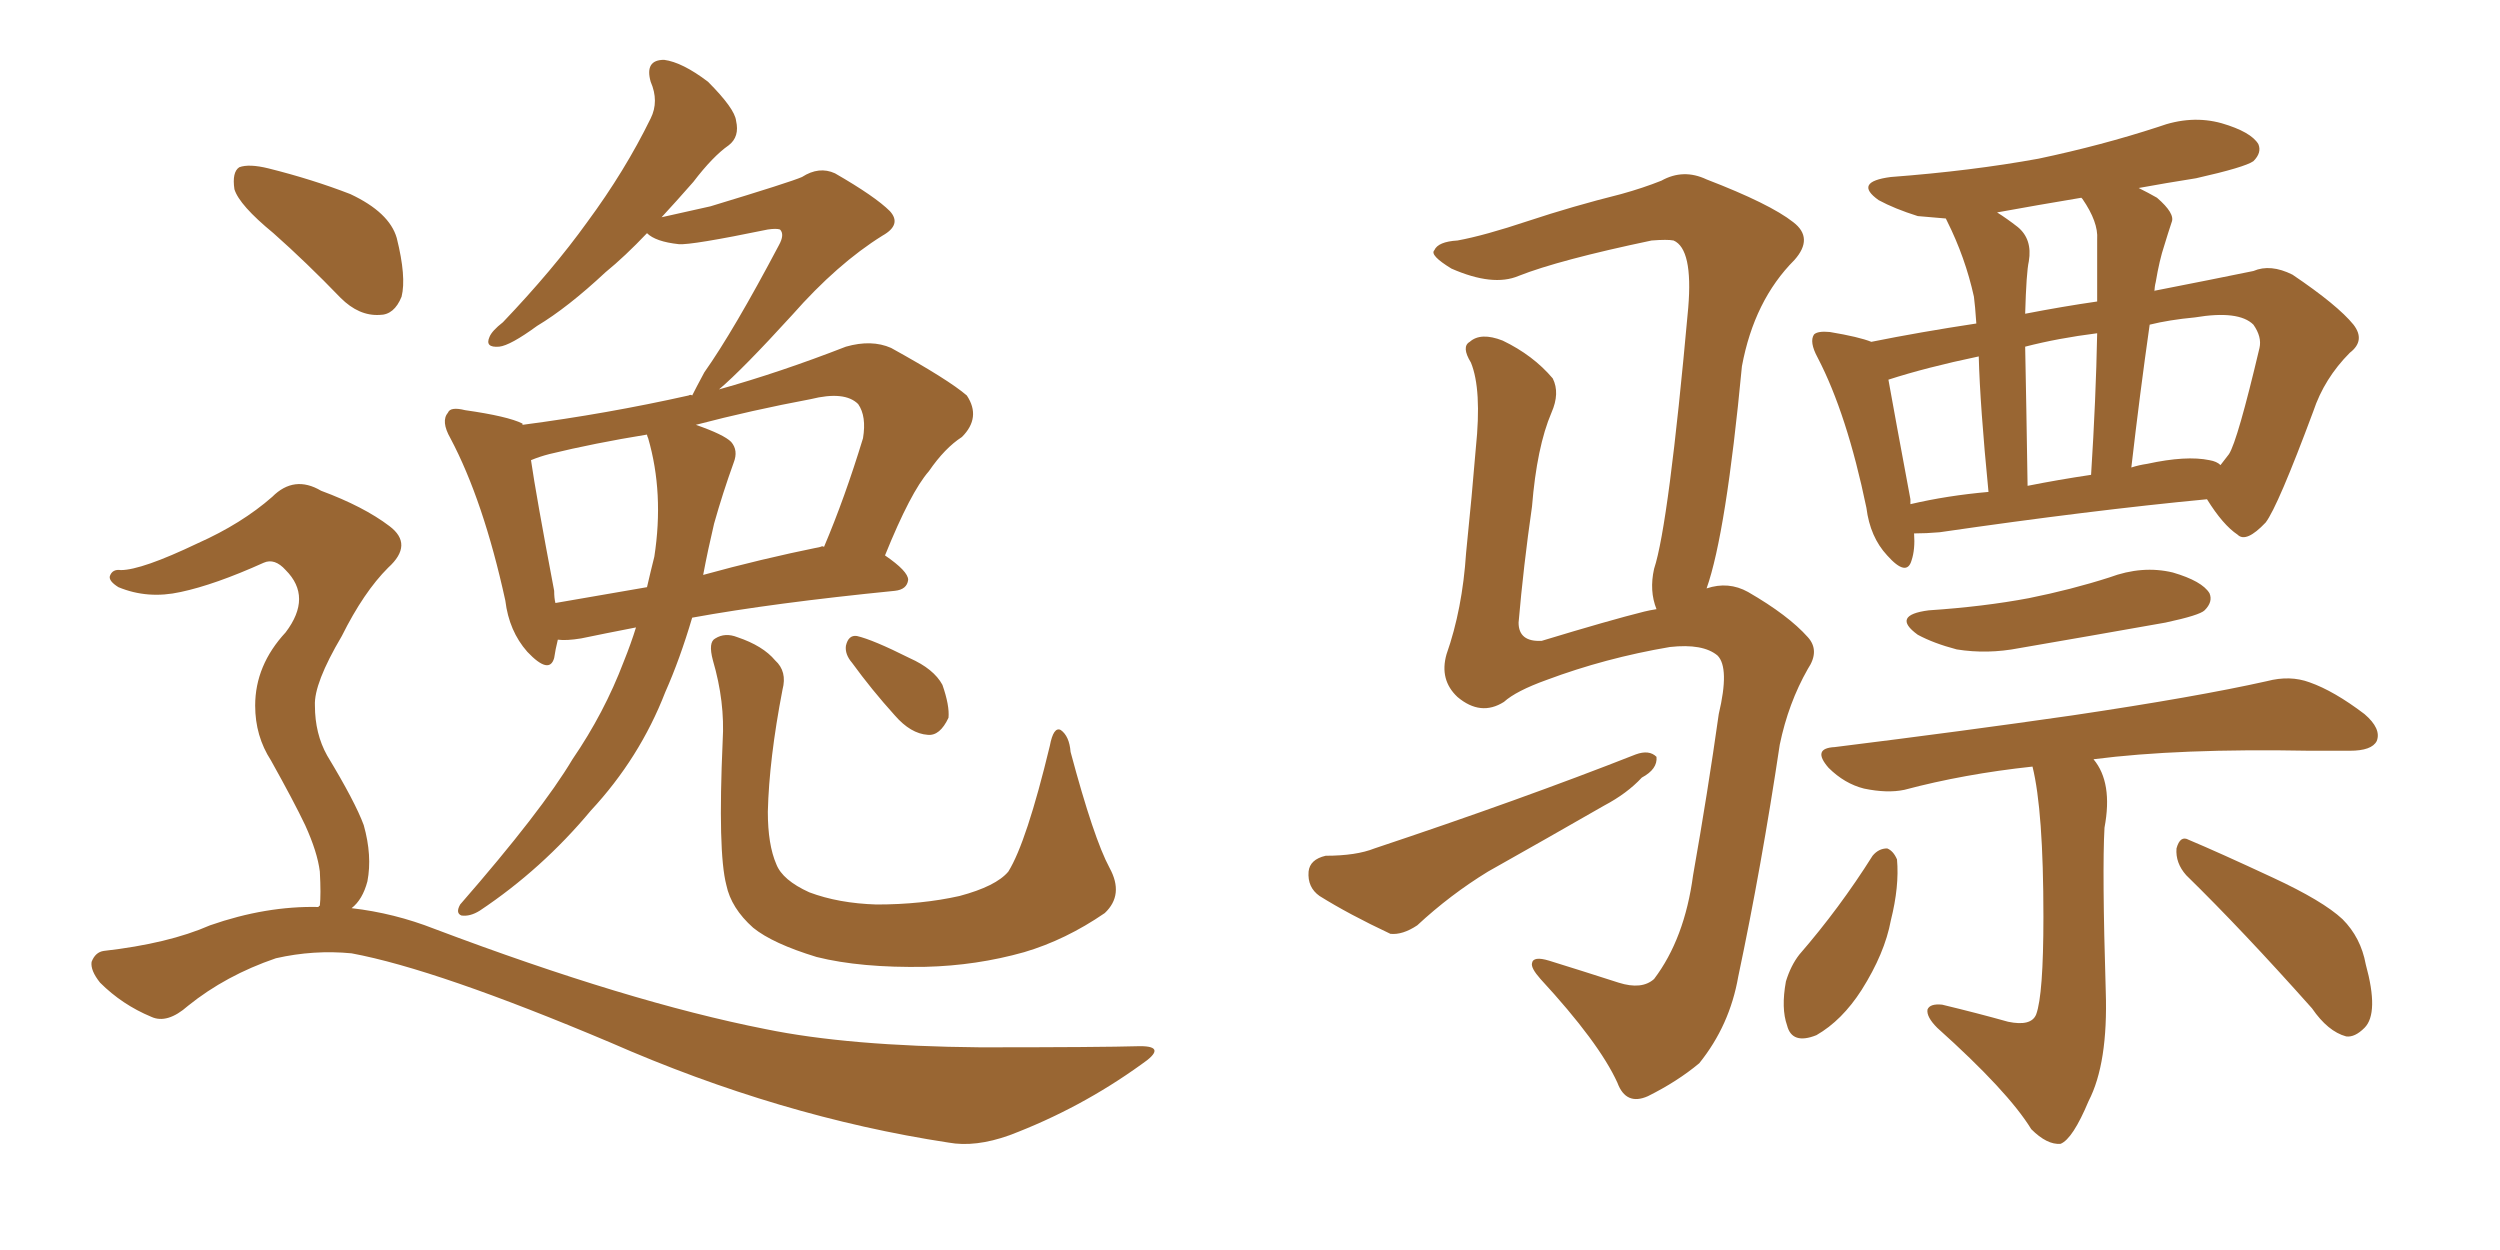 <svg xmlns="http://www.w3.org/2000/svg" xmlns:xlink="http://www.w3.org/1999/xlink" width="300" height="150"><path fill="#996633" padding="10" d="M76.32 75.29L76.32 75.29Q72.51 76.03 69.73 76.61L69.73 76.61Q67.97 76.90 66.94 76.76L66.94 76.76Q66.65 77.93 66.50 78.96L66.50 78.96Q65.92 81.01 63.28 78.22L63.28 78.22Q61.08 75.73 60.64 72.07L60.64 72.07Q58.01 60.06 54.05 52.59L54.05 52.59Q52.88 50.54 53.76 49.51L53.76 49.51Q54.05 48.78 55.81 49.22L55.81 49.22Q60.94 49.95 62.70 50.83L62.70 50.83Q62.70 50.83 62.70 50.98L62.70 50.98Q72.80 49.66 82.62 47.46L82.62 47.46Q82.91 47.31 83.06 47.46L83.06 47.46Q83.50 46.58 84.52 44.68L84.52 44.68Q88.04 39.70 93.46 29.44L93.46 29.44Q94.19 28.13 93.60 27.54L93.60 27.54Q93.16 27.39 92.14 27.54L92.14 27.54Q82.91 29.44 81.45 29.30L81.45 29.30Q78.66 29.00 77.64 27.98L77.64 27.98Q75 30.76 72.66 32.67L72.66 32.67Q68.12 36.91 64.45 39.11L64.45 39.11Q61.23 41.46 59.91 41.60L59.91 41.60Q58.15 41.75 58.74 40.43L58.74 40.43Q59.03 39.70 60.35 38.67L60.35 38.67Q66.36 32.37 70.46 26.66L70.46 26.66Q75 20.51 78.08 14.21L78.08 14.21Q79.10 12.16 78.08 9.81L78.08 9.81Q77.34 7.18 79.69 7.18L79.69 7.18Q81.88 7.47 84.96 9.81L84.96 9.81Q88.18 13.04 88.33 14.50L88.33 14.50Q88.77 16.41 87.45 17.43L87.45 17.43Q85.55 18.75 83.20 21.83L83.20 21.83Q81.15 24.17 79.39 26.07L79.39 26.07Q82.62 25.34 85.25 24.76L85.25 24.76Q94.92 21.83 96.24 21.24L96.24 21.24Q98.29 19.92 100.20 20.80L100.20 20.80Q105.03 23.58 106.79 25.34L106.79 25.34Q108.25 26.95 105.91 28.27L105.91 28.27Q100.49 31.64 95.07 37.79L95.07 37.79Q89.06 44.38 86.28 46.73L86.28 46.73Q93.60 44.68 101.51 41.60L101.51 41.60Q104.59 40.72 106.93 41.75L106.93 41.75Q113.82 45.56 116.02 47.46L116.02 47.46Q117.77 50.10 115.43 52.44L115.43 52.44Q113.38 53.76 111.47 56.54L111.47 56.54Q109.28 59.03 106.20 66.65L106.20 66.65Q108.98 68.55 108.98 69.58L108.98 69.58Q108.84 70.75 107.37 70.90L107.37 70.90Q92.72 72.36 83.06 74.12L83.06 74.12Q81.59 79.10 79.83 83.06L79.83 83.06Q76.76 90.97 70.90 97.27L70.90 97.27Q65.04 104.30 57.57 109.28L57.57 109.28Q56.40 110.01 55.37 109.86L55.37 109.86Q54.64 109.57 55.22 108.54L55.22 108.54Q65.04 97.27 68.70 91.11L68.70 91.11Q72.51 85.55 74.85 79.39L74.85 79.39Q75.73 77.20 76.32 75.29ZM85.69 62.84L85.69 62.84Q84.96 65.92 84.38 68.99L84.38 68.99Q91.26 67.09 98.44 65.63L98.44 65.63Q98.73 65.48 98.88 65.63L98.88 65.63Q101.37 59.77 103.56 52.59L103.56 52.59Q104.00 49.95 102.98 48.49L102.98 48.49Q101.37 46.88 97.27 47.90L97.27 47.90Q90.23 49.22 83.50 50.98L83.50 50.98Q86.87 52.15 87.74 53.03L87.74 53.03Q88.62 54.05 88.04 55.52L88.04 55.52Q86.72 59.18 85.69 62.84ZM77.78 52.59L77.78 52.59Q77.64 52.29 77.64 52.15L77.64 52.15Q71.34 53.17 65.92 54.49L65.92 54.49Q64.75 54.79 63.72 55.22L63.72 55.22Q64.31 59.33 66.50 70.90L66.50 70.90Q66.50 71.78 66.65 72.36L66.65 72.36Q71.78 71.48 77.64 70.46L77.64 70.46Q78.08 68.55 78.52 66.80L78.52 66.80Q79.69 59.18 77.78 52.59ZM133.15 104.15L133.15 104.15Q134.91 107.37 132.57 109.57L132.57 109.57Q127.88 112.79 122.90 114.26L122.90 114.26Q117.19 115.87 111.04 116.02L111.04 116.02Q103.27 116.16 98.00 114.84L98.00 114.84Q92.72 113.23 90.38 111.33L90.38 111.33Q87.74 108.98 87.16 106.20L87.16 106.20Q86.13 102.25 86.72 88.92L86.72 88.92Q87.01 84.23 85.55 79.25L85.55 79.25Q84.96 77.05 85.84 76.61L85.84 76.61Q87.01 75.88 88.48 76.46L88.48 76.46Q91.55 77.49 93.02 79.25L93.02 79.25Q94.48 80.57 93.90 82.76L93.90 82.76Q92.29 91.11 92.14 97.41L92.14 97.41Q92.14 101.37 93.16 103.71L93.16 103.71Q93.90 105.62 97.12 107.08L97.12 107.08Q100.63 108.40 105.18 108.54L105.18 108.54Q110.60 108.54 115.14 107.52L115.14 107.52Q119.53 106.35 121.00 104.59L121.00 104.59Q123.19 101.07 125.98 89.50L125.98 89.50Q126.42 87.16 127.29 87.60L127.29 87.60Q128.32 88.33 128.47 90.23L128.47 90.23Q131.25 100.63 133.15 104.15ZM102.25 79.54L102.25 79.54Q101.37 78.52 101.51 77.49L101.51 77.49Q101.81 76.17 102.83 76.32L102.83 76.32Q104.74 76.76 109.13 78.96L109.13 78.96Q112.06 80.27 113.09 82.18L113.09 82.18Q113.96 84.67 113.82 86.13L113.82 86.13Q112.79 88.33 111.33 88.18L111.33 88.18Q109.28 88.04 107.37 85.84L107.37 85.84Q104.59 82.76 102.25 79.54ZM32.81 27.98L32.81 27.98Q28.71 24.61 28.13 22.71L28.13 22.71Q27.83 20.65 28.71 20.07L28.71 20.07Q29.88 19.63 32.23 20.21L32.23 20.21Q37.50 21.53 42.04 23.29L42.04 23.29Q46.73 25.49 47.61 28.56L47.61 28.56Q48.78 33.25 48.19 35.60L48.19 35.60Q47.31 37.79 45.56 37.79L45.56 37.79Q43.07 37.94 40.87 35.74L40.87 35.74Q36.77 31.49 32.81 27.98ZM38.23 108.84L38.23 108.84L38.23 108.84Q38.23 108.69 38.38 108.69L38.38 108.69Q38.53 107.37 38.38 104.59L38.38 104.59Q38.09 102.25 36.62 99.02L36.62 99.02Q35.30 96.24 32.52 91.26L32.52 91.26Q30.62 88.33 30.62 84.67L30.62 84.67Q30.62 79.83 34.28 75.88L34.28 75.88Q37.50 71.63 34.28 68.41L34.28 68.41Q32.96 66.94 31.64 67.53L31.64 67.53Q25.78 70.17 21.68 71.04L21.68 71.04Q17.72 71.92 14.21 70.46L14.21 70.46Q13.04 69.73 13.18 69.14L13.18 69.14Q13.48 68.26 14.50 68.41L14.50 68.41Q16.99 68.41 23.73 65.19L23.73 65.19Q29.00 62.84 32.67 59.62L32.67 59.62Q35.30 56.98 38.53 58.89L38.53 58.89Q43.65 60.79 46.73 63.13L46.73 63.13Q49.66 65.33 46.58 68.12L46.58 68.12Q43.65 71.04 41.02 76.32L41.02 76.32Q37.65 82.03 37.79 84.67L37.79 84.67Q37.79 88.04 39.26 90.67L39.26 90.67Q42.63 96.24 43.65 99.02L43.65 99.02Q44.68 102.69 44.09 105.76L44.09 105.76Q43.51 107.96 42.19 108.98L42.19 108.98Q47.31 109.57 52.15 111.47L52.15 111.47Q75.44 120.26 91.85 123.49L91.85 123.49Q101.81 125.54 117.63 125.68L117.63 125.68Q131.98 125.68 136.82 125.54L136.82 125.54Q140.19 125.54 136.96 127.73L136.96 127.73Q129.64 133.01 121.14 136.23L121.14 136.23Q117.04 137.70 113.82 137.11L113.82 137.11Q93.60 134.03 73.24 125.10L73.24 125.10Q52.44 116.31 42.19 114.40L42.19 114.40Q37.65 113.96 33.11 114.99L33.11 114.99Q27.10 117.04 22.56 120.70L22.56 120.70Q20.07 122.90 18.16 122.02L18.16 122.02Q14.65 120.56 12.01 117.92L12.01 117.92Q10.84 116.46 10.99 115.43L10.99 115.43Q11.43 114.26 12.45 114.11L12.45 114.11Q20.21 113.23 25.20 111.04L25.20 111.04Q31.93 108.69 38.23 108.84ZM229.69 64.01L229.69 64.01Q229.83 65.92 229.39 67.24L229.39 67.24Q228.81 69.29 226.46 66.65L226.46 66.65Q224.41 64.45 223.97 60.94L223.97 60.94Q221.63 49.66 218.12 42.92L218.12 42.92Q217.09 41.02 217.68 40.14L217.68 40.14Q218.12 39.70 219.58 39.84L219.58 39.84Q223.10 40.43 224.56 41.02L224.56 41.02Q230.42 39.84 237.16 38.82L237.16 38.82Q237.01 36.62 236.87 35.60L236.87 35.60Q235.84 30.91 233.64 26.51L233.64 26.51Q233.50 26.22 233.50 26.22L233.50 26.22Q231.59 26.07 230.13 25.93L230.13 25.93Q227.34 25.05 225.44 24.02L225.44 24.02Q222.36 21.83 226.90 21.24L226.90 21.24Q236.57 20.51 244.63 19.04L244.63 19.04Q252.25 17.43 258.98 15.23L258.98 15.23Q262.94 13.77 266.60 14.79L266.60 14.79Q270.12 15.82 271.00 17.29L271.00 17.29Q271.44 18.31 270.41 19.34L270.41 19.34Q269.38 20.07 263.53 21.39L263.53 21.39Q259.86 21.97 256.64 22.56L256.64 22.56Q257.81 23.14 258.84 23.73L258.84 23.73Q261.04 25.63 260.60 26.66L260.60 26.66Q260.16 27.98 259.72 29.44L259.72 29.44Q259.13 31.20 258.69 33.84L258.69 33.84Q258.54 34.42 258.54 35.01L258.54 35.01Q258.54 34.86 258.69 34.86L258.69 34.86Q265.43 33.54 270.41 32.52L270.41 32.52Q272.46 31.64 275.10 32.96L275.10 32.96Q280.52 36.62 282.42 38.96L282.42 38.96Q283.89 40.87 281.98 42.33L281.98 42.33Q278.91 45.41 277.59 49.37L277.59 49.37L277.59 49.37Q273.34 60.79 271.88 62.70L271.88 62.70Q269.53 65.19 268.51 64.16L268.51 64.16Q266.75 62.99 264.84 59.91L264.84 59.91Q250.93 61.23 232.76 63.87L232.76 63.87Q231.15 64.01 229.69 64.01ZM265.14 55.22L265.14 55.22Q266.02 55.37 266.46 55.81L266.46 55.81Q267.04 55.08 267.48 54.49L267.48 54.49Q268.51 52.88 271.14 41.75L271.14 41.75Q271.44 40.43 270.41 38.96L270.41 38.96Q268.65 37.21 263.38 38.09L263.38 38.09Q260.30 38.38 257.96 38.96L257.96 38.96Q256.79 47.17 255.76 56.10L255.76 56.10Q256.64 55.81 257.67 55.66L257.67 55.66Q262.35 54.64 265.14 55.22ZM243.31 58.30L243.31 58.30Q246.97 57.57 250.93 56.98L250.93 56.98Q251.51 47.90 251.66 39.99L251.66 39.99Q246.97 40.58 243.02 41.60L243.02 41.60Q243.16 48.49 243.31 58.30ZM229.25 60.50L229.25 60.50Q233.64 59.47 238.62 59.03L238.62 59.03Q237.60 48.63 237.45 42.77L237.45 42.77Q231.15 44.09 226.61 45.56L226.61 45.56Q227.34 49.66 229.25 59.91L229.25 59.91Q229.25 60.35 229.25 60.50ZM249.90 23.88L249.90 23.88Q249.76 23.73 249.76 23.73L249.76 23.73Q244.48 24.61 239.65 25.49L239.65 25.49Q240.82 26.22 242.14 27.25L242.14 27.25Q243.90 28.71 243.46 31.35L243.46 31.35Q243.16 32.67 243.02 37.65L243.02 37.65Q247.56 36.77 251.66 36.18L251.66 36.18Q251.66 32.37 251.66 28.71L251.66 28.71Q251.81 26.66 249.90 23.88ZM231.45 73.24L231.45 73.24Q238.04 72.80 243.46 71.78L243.46 71.78Q248.58 70.75 253.13 69.29L253.13 69.29Q257.08 67.82 260.74 68.70L260.74 68.70Q264.26 69.73 265.14 71.19L265.14 71.19Q265.58 72.22 264.55 73.24L264.55 73.24Q263.96 73.83 259.86 74.71L259.86 74.71Q250.78 76.32 242.29 77.78L242.29 77.78Q238.48 78.52 234.81 77.93L234.81 77.93Q232.03 77.20 230.13 76.17L230.13 76.17Q226.90 73.83 231.45 73.24ZM243.90 91.99L243.90 91.99Q235.69 92.87 228.52 94.78L228.52 94.78Q226.46 95.21 223.68 94.63L223.68 94.63Q221.34 94.04 219.43 92.14L219.43 92.14Q217.38 89.79 220.17 89.65L220.17 89.65Q235.55 87.74 248.73 85.84L248.73 85.84Q263.53 83.64 272.02 81.74L272.02 81.74Q274.80 81.01 277.15 81.88L277.15 81.88Q280.08 82.91 283.74 85.69L283.74 85.69Q285.79 87.45 285.21 88.92L285.21 88.92Q284.62 90.09 281.98 90.09L281.98 90.09Q279.79 90.09 277.15 90.09L277.15 90.09Q261.47 89.79 251.22 91.11L251.22 91.11Q253.56 93.90 252.54 99.32L252.54 99.32Q252.25 104.44 252.69 118.95L252.69 118.95Q252.98 127.59 250.63 132.13L250.63 132.13Q248.73 136.67 247.27 137.26L247.27 137.26Q245.65 137.40 243.75 135.50L243.75 135.50Q240.97 130.96 232.47 123.34L232.47 123.34Q231.15 122.02 231.30 121.14L231.30 121.14Q231.59 120.41 233.06 120.56L233.06 120.56Q237.30 121.58 240.97 122.61L240.97 122.61Q243.75 123.19 244.34 121.73L244.34 121.73Q245.21 119.38 245.21 110.01L245.21 110.01Q245.21 97.27 243.90 91.99ZM224.71 102.69L224.71 102.69Q225.44 101.81 226.46 101.81L226.46 101.81Q227.20 102.10 227.64 103.13L227.64 103.13Q227.93 106.35 226.90 110.45L226.90 110.45Q226.17 114.40 223.39 118.80L223.39 118.80Q221.04 122.46 217.97 124.22L217.97 124.22Q215.04 125.39 214.45 123.05L214.45 123.05Q213.72 121.00 214.31 117.77L214.31 117.77Q214.89 115.87 215.92 114.55L215.92 114.55Q220.75 108.98 224.71 102.69ZM262.35 105.03L262.35 105.03Q261.04 103.56 261.18 101.81L261.18 101.81Q261.62 100.20 262.65 100.78L262.65 100.78Q266.16 102.25 272.75 105.32L272.75 105.32Q278.76 108.11 281.10 110.30L281.10 110.30Q283.30 112.50 283.89 115.72L283.89 115.72Q285.50 121.58 283.74 123.34L283.74 123.34Q282.57 124.51 281.54 124.37L281.54 124.37Q279.35 123.78 277.44 121.00L277.44 121.00Q269.09 111.62 262.35 105.03ZM159.08 102.69L159.08 102.69Q162.74 102.69 164.94 101.81L164.94 101.81Q182.52 95.95 196.29 90.53L196.29 90.53Q197.90 89.94 198.78 90.82L198.78 90.82Q198.93 92.29 197.02 93.31L197.02 93.31Q195.26 95.21 192.48 96.68L192.48 96.68Q185.60 100.63 178.56 104.59L178.56 104.59Q174.02 107.37 170.07 111.04L170.07 111.04Q168.31 112.21 166.85 112.06L166.85 112.06Q161.87 109.72 158.35 107.52L158.35 107.52Q156.88 106.49 157.03 104.59L157.03 104.59Q157.18 103.13 159.08 102.69ZM204.79 70.61L204.79 70.61L204.79 70.61Q207.42 69.73 209.77 71.04L209.77 71.04Q214.60 73.83 216.94 76.46L216.94 76.46Q218.41 78.08 216.94 80.27L216.94 80.27Q214.60 84.38 213.57 89.36L213.57 89.36Q211.38 104.00 208.59 117.19L208.59 117.19Q207.57 123.05 203.91 127.59L203.91 127.59Q201.27 129.79 197.75 131.54L197.75 131.54Q195.12 132.71 194.09 129.93L194.09 129.93Q191.89 125.10 184.86 117.48L184.86 117.48Q183.69 116.16 183.84 115.58L183.84 115.58Q183.98 114.70 185.89 115.28L185.89 115.28Q189.70 116.46 194.24 117.92L194.24 117.92Q197.02 118.80 198.49 117.48L198.49 117.48Q202.15 112.65 203.17 105.03L203.17 105.03Q204.93 95.07 206.25 85.69L206.25 85.69Q207.57 80.13 206.10 78.66L206.10 78.66Q204.35 77.20 200.39 77.64L200.39 77.64Q192.63 78.96 185.60 81.59L185.60 81.59Q181.93 82.91 180.47 84.23L180.47 84.23Q177.69 85.99 174.90 83.64L174.90 83.64Q172.71 81.59 173.58 78.52L173.58 78.52Q175.49 73.10 175.93 66.36L175.93 66.36Q176.66 59.18 177.10 53.76L177.10 53.76Q177.83 46.73 176.51 43.51L176.51 43.51Q175.34 41.60 176.37 41.02L176.37 41.02Q177.69 39.84 180.32 40.87L180.32 40.87Q183.98 42.63 186.33 45.41L186.33 45.41Q187.21 47.17 186.18 49.51L186.18 49.51Q184.42 53.61 183.84 60.79L183.84 60.79Q182.81 67.97 182.23 74.71L182.23 74.71Q182.23 77.05 185.01 76.90L185.01 76.90Q193.21 74.41 197.31 73.39L197.31 73.39Q197.90 73.24 198.78 73.10L198.78 73.10Q197.90 70.90 198.49 68.26L198.49 68.26Q200.24 62.99 202.59 36.91L202.59 36.91Q203.17 29.88 200.83 28.86L200.83 28.86Q200.10 28.71 198.19 28.86L198.19 28.86Q187.06 31.20 182.23 33.11L182.23 33.11Q179.15 34.42 174.17 32.23L174.17 32.23Q171.53 30.62 172.12 30.03L172.12 30.03Q172.56 29.00 174.90 28.86L174.90 28.86Q178.13 28.27 183.40 26.51L183.40 26.51Q188.67 24.76 194.53 23.29L194.53 23.29Q197.17 22.56 199.37 21.68L199.37 21.68Q202.00 20.21 204.79 21.53L204.79 21.53Q212.40 24.46 215.19 26.66L215.19 26.66Q217.68 28.56 215.33 31.20L215.33 31.20Q210.50 36.04 209.03 43.95L209.03 43.95Q207.13 64.01 204.79 70.61Z"/></svg>
